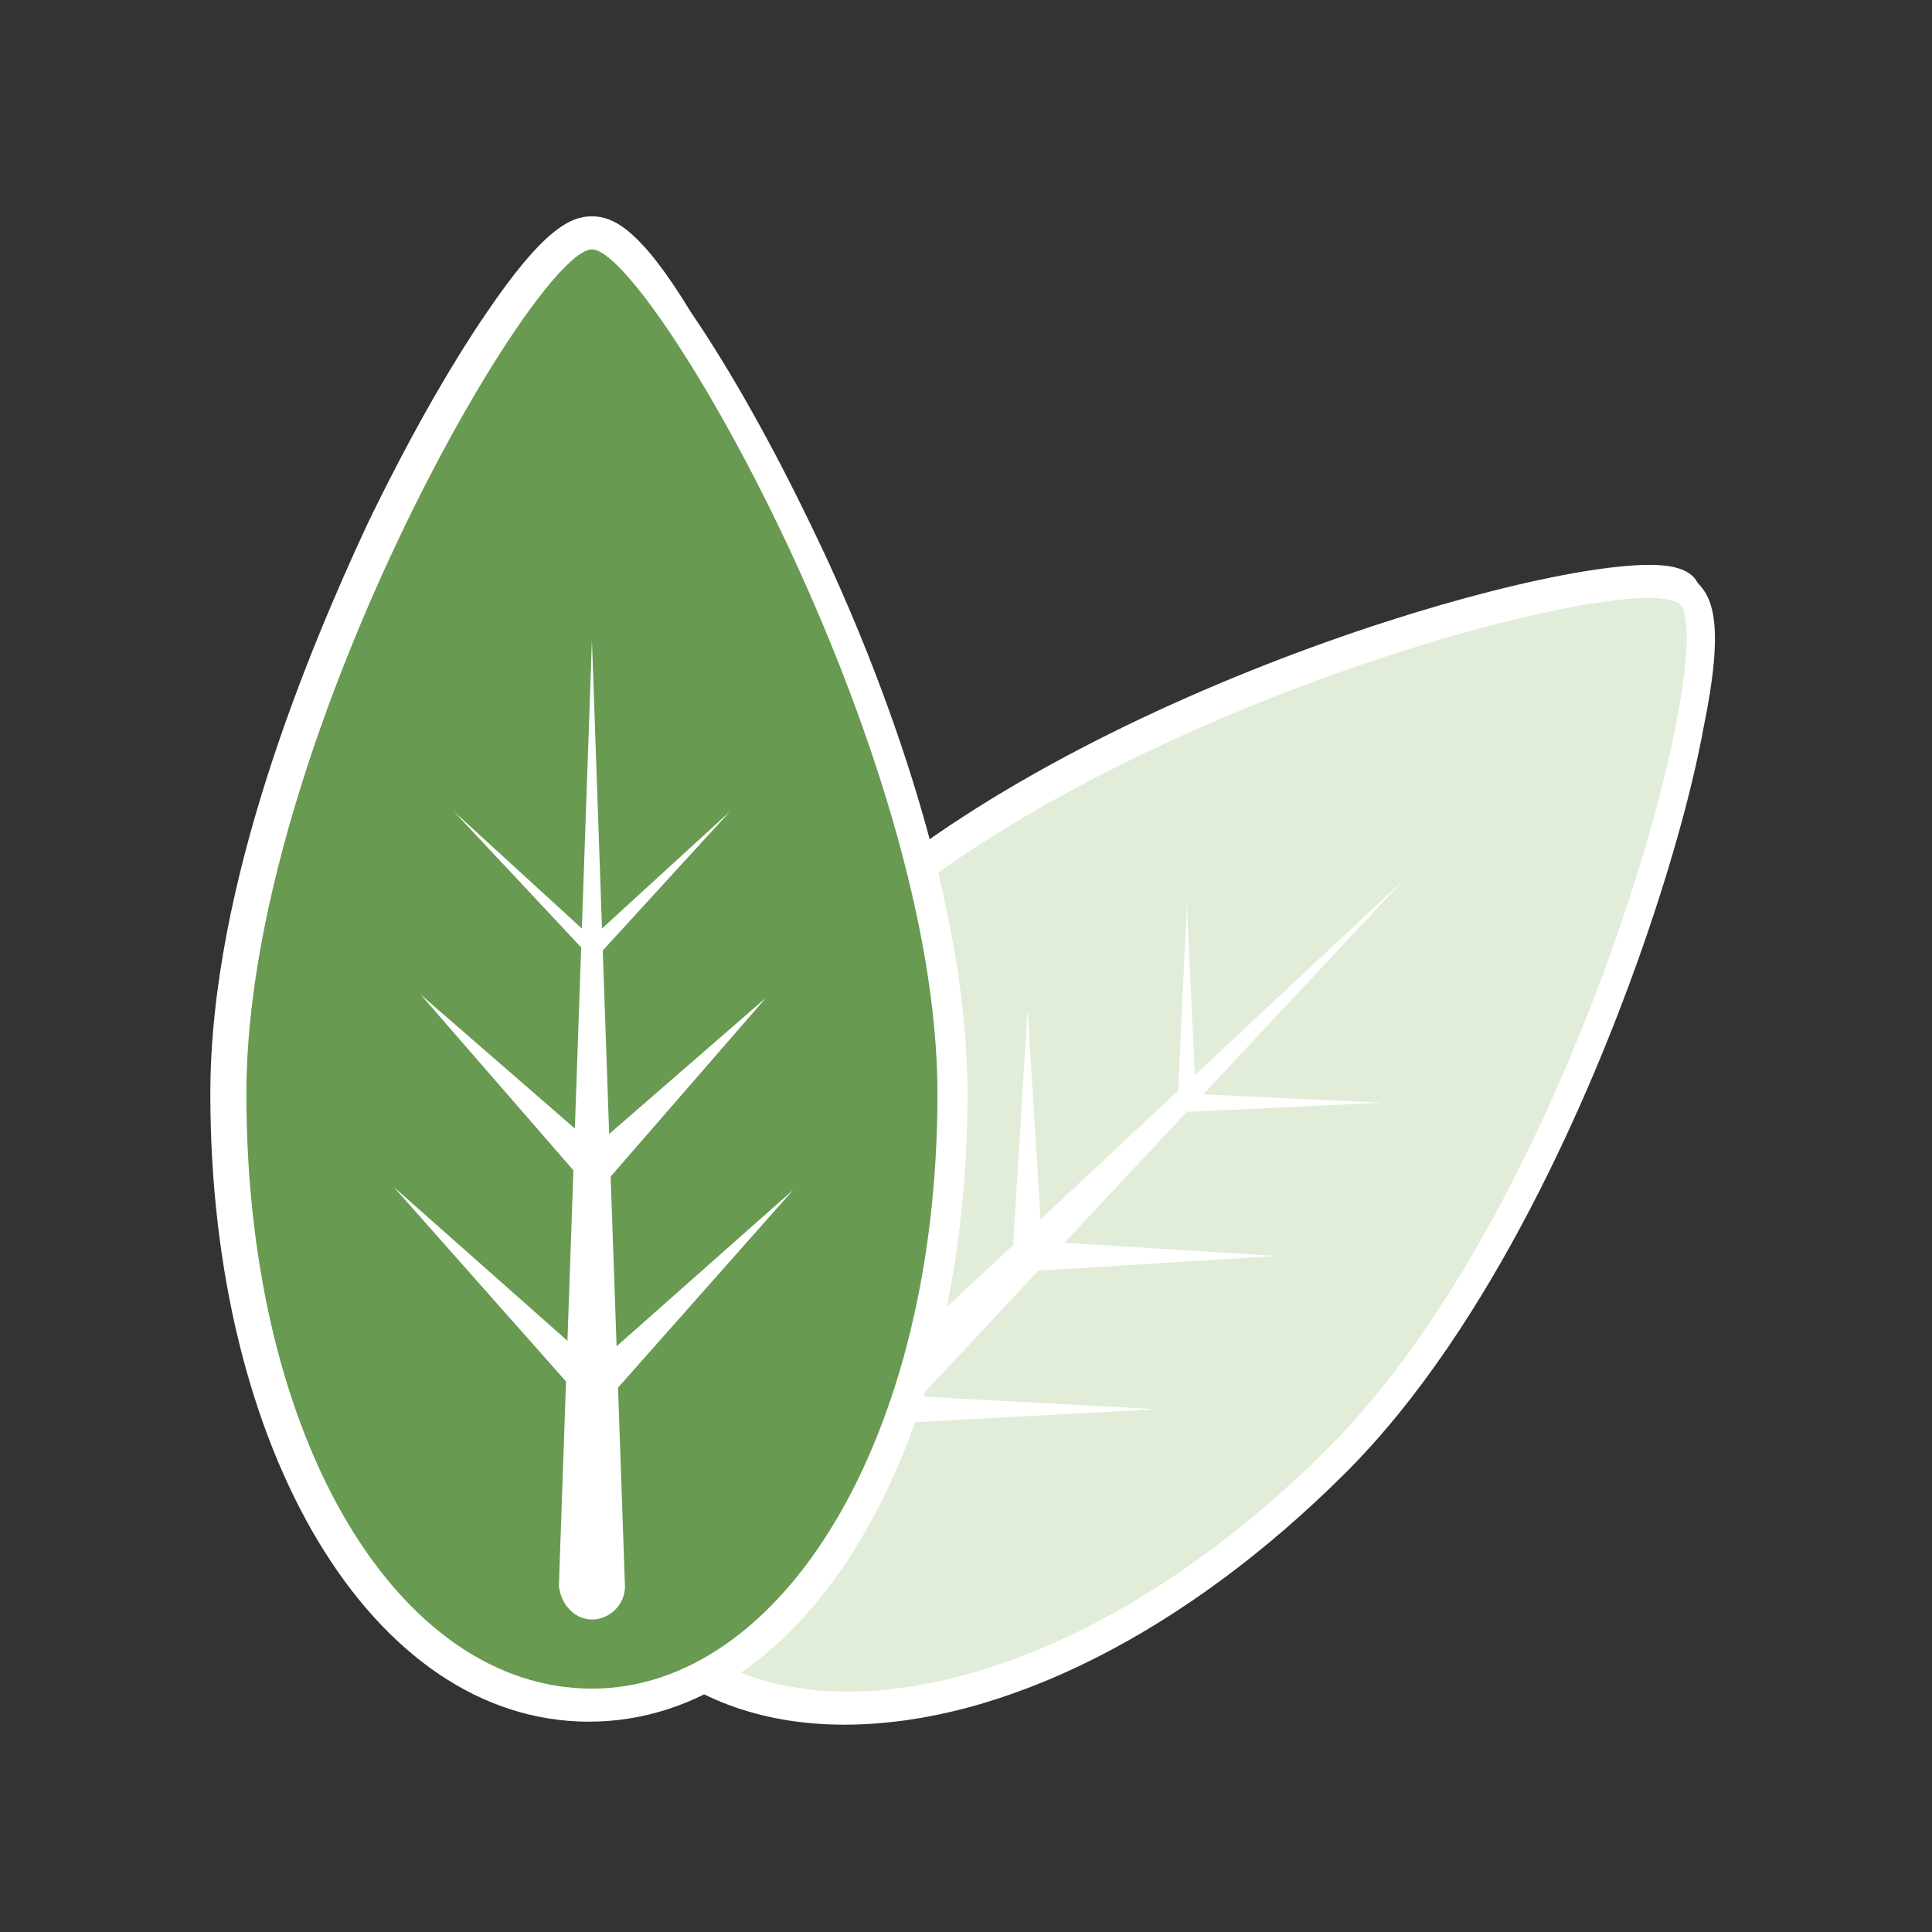 <?xml version="1.0" encoding="utf-8"?>
<!-- Generator: Adobe Illustrator 21.1.0, SVG Export Plug-In . SVG Version: 6.00 Build 0)  -->
<!DOCTYPE svg PUBLIC "-//W3C//DTD SVG 1.1//EN" "http://www.w3.org/Graphics/SVG/1.1/DTD/svg11.dtd">
<svg version="1.1" id="Ebene_1" xmlns="http://www.w3.org/2000/svg" xmlns:xlink="http://www.w3.org/1999/xlink" x="0px" y="0px"
	 viewBox="0 0 64.3 64.3" style="enable-background:new 0 0 64.3 64.3;" xml:space="preserve">
<rect x="0" y="0" width="64.3" height="64.3" fill="#333333" stroke="none"/>
<style type="text/css">
	.st0{fill:#E1EDD8;}
	.st1{fill:#FFFFFF;}
	.st2{fill:#689A51;}
</style>
<g>
	<g>
		<g>
			<g>
				<path class="st0" d="M28.2,56.9c-2.7,0-4.9-0.9-6.6-2.5c-2.4-2.4-3.1-6-2-10.2c1.1-4.2,3.8-8.7,7.8-12.7
					c7.4-7.4,22.9-12.1,27.4-12.1c0.7,0,1.2,0.1,1.4,0.4c0.6,0.6,0.6,4.4-2.2,12c-1.5,4.2-4.7,12-9.6,16.8
					C39.3,53.9,33.4,56.9,28.2,56.9z"/>
				<path class="st1" d="M54.9,19.9c0.5,0,0.9,0.1,1,0.2c1.4,1.4-3.5,19.9-11.7,28.1c-5.4,5.4-11.3,8.1-16,8.1
					c-2.5,0-4.6-0.8-6.2-2.3c-4.5-4.5-2.4-14,5.8-22.1C35.1,24.6,50.6,19.9,54.9,19.9 M54.9,18.8v1.1V18.8L54.9,18.8
					c-4.6,0-20.3,4.8-27.8,12.3c-4,4-6.9,8.6-8,13c-1.1,4.4-0.4,8.2,2.1,10.7c1.7,1.7,4.1,2.6,6.9,2.6c5.3,0,11.4-3.1,16.7-8.4
					c4.9-4.9,8.2-12.8,9.7-17c1-2.8,1.8-5.6,2.2-7.8c0.7-3.4,0.3-4.3-0.2-4.8C56.3,19,55.8,18.8,54.9,18.8L54.9,18.8z"/>
			</g>
			<path class="st1" d="M23.7,50.8l23-21.5l-21.5,23c-0.4,0.4-1.1,0.5-1.5,0.1C23.3,52,23.2,51.3,23.7,50.8
				C23.7,50.9,23.7,50.8,23.7,50.8z"/>
			<g>
				<g>
					<path class="st1" d="M39.2,36.5l0.3-6.4l0.3,6.4c0,0.2-0.1,0.3-0.3,0.3C39.3,36.8,39.2,36.7,39.2,36.5
						C39.2,36.5,39.2,36.5,39.2,36.5z"/>
					<path class="st1" d="M33.7,41.7l0.5-8.1l0.5,8.1c0,0.3-0.2,0.6-0.5,0.6C34,42.3,33.8,42.1,33.7,41.7
						C33.7,41.7,33.7,41.7,33.7,41.7z"/>
					<path class="st1" d="M28.6,46.8l0.5-9.3l0.5,9.3c0,0.3-0.2,0.6-0.5,0.6S28.6,47.2,28.6,46.8C28.6,46.9,28.6,46.9,28.6,46.8z"/>
				</g>
				<g>
					<path class="st1" d="M39.6,36.4l6.4,0.3l-6.4,0.3c-0.2,0-0.3-0.1-0.3-0.3C39.3,36.5,39.4,36.4,39.6,36.4
						C39.5,36.4,39.6,36.4,39.6,36.4z"/>
					<path class="st1" d="M34.4,41.3l8.1,0.5l-8.1,0.5c-0.3,0-0.6-0.2-0.6-0.5C33.8,41.5,34,41.3,34.4,41.3
						C34.3,41.2,34.4,41.2,34.4,41.3z"/>
					<path class="st1" d="M29.2,46.4l9.3,0.5l-9.3,0.5c-0.3,0-0.6-0.2-0.6-0.5S28.9,46.4,29.2,46.4C29.2,46.4,29.2,46.4,29.2,46.4z"
						/>
				</g>
			</g>
		</g>
		<g>
			<g>
				<path class="st2" d="M19.7,56.8c-6.9,0-12.1-8.7-12.1-20.3c0-6.8,3.2-14.6,5.1-18.6c1.9-4,5.4-10,7-10s5.1,6,7,10
					c1.9,4,5.1,11.8,5.1,18.6C31.8,48,26.6,56.8,19.7,56.8z"/>
				<path class="st1" d="M19.7,8.3c1.9,0,11.5,16.6,11.5,28.1s-5.2,19.8-11.5,19.8c-6.4,0-11.5-8.2-11.5-19.8S17.8,8.3,19.7,8.3
					 M19.7,7.2c-0.7,0-1.6,0.4-3.5,3.2c-1.3,1.9-2.7,4.4-4,7.1c-1.9,4.1-5.2,11.9-5.2,18.9c0,11.9,5.4,20.9,12.6,20.9
					s12.6-9,12.6-20.9c0-6.9-3.2-14.8-5.2-18.9c-1.3-2.7-2.7-5.2-4-7.1C21.3,7.6,20.4,7.2,19.7,7.2L19.7,7.2z"/>
			</g>
			<path class="st1" d="M18.6,52.8l1.1-31.5l1.1,31.5c0,0.6-0.5,1.1-1.1,1.1C19.2,53.9,18.7,53.5,18.6,52.8
				C18.6,52.8,18.6,52.8,18.6,52.8z"/>
			<g>
				<g>
					<path class="st1" d="M19.5,31.7L15.1,27l4.7,4.3c0.1,0.1,0.1,0.3,0,0.4C19.8,31.8,19.6,31.9,19.5,31.7
						C19.5,31.7,19.5,31.7,19.5,31.7z"/>
					<path class="st1" d="M19.3,39.2l-5.3-6.1l6.1,5.3c0.2,0.2,0.3,0.5,0.1,0.8C19.9,39.5,19.5,39.5,19.3,39.2
						C19.3,39.3,19.3,39.2,19.3,39.2z"/>
					<path class="st1" d="M19.3,46.5l-6.2-7l7,6.2c0.2,0.2,0.2,0.5,0,0.8C19.9,46.8,19.5,46.8,19.3,46.5
						C19.3,46.6,19.3,46.6,19.3,46.5z"/>
				</g>
				<g>
					<path class="st1" d="M19.6,31.3l4.7-4.3L20,31.7c-0.1,0.1-0.3,0.1-0.4,0C19.5,31.6,19.5,31.5,19.6,31.3
						C19.6,31.4,19.6,31.4,19.6,31.3z"/>
					<path class="st1" d="M19.4,38.5l6.1-5.3l-5.3,6.1c-0.2,0.2-0.5,0.3-0.8,0.1C19.2,39.1,19.2,38.7,19.4,38.5
						C19.4,38.5,19.4,38.5,19.4,38.5z"/>
					<path class="st1" d="M19.4,45.8l7-6.2l-6.2,7c-0.2,0.2-0.5,0.2-0.8,0C19.2,46.4,19.2,46,19.4,45.8
						C19.4,45.8,19.4,45.8,19.4,45.8z"/>
				</g>
			</g>
		</g>
	</g>
</g>
</svg>
